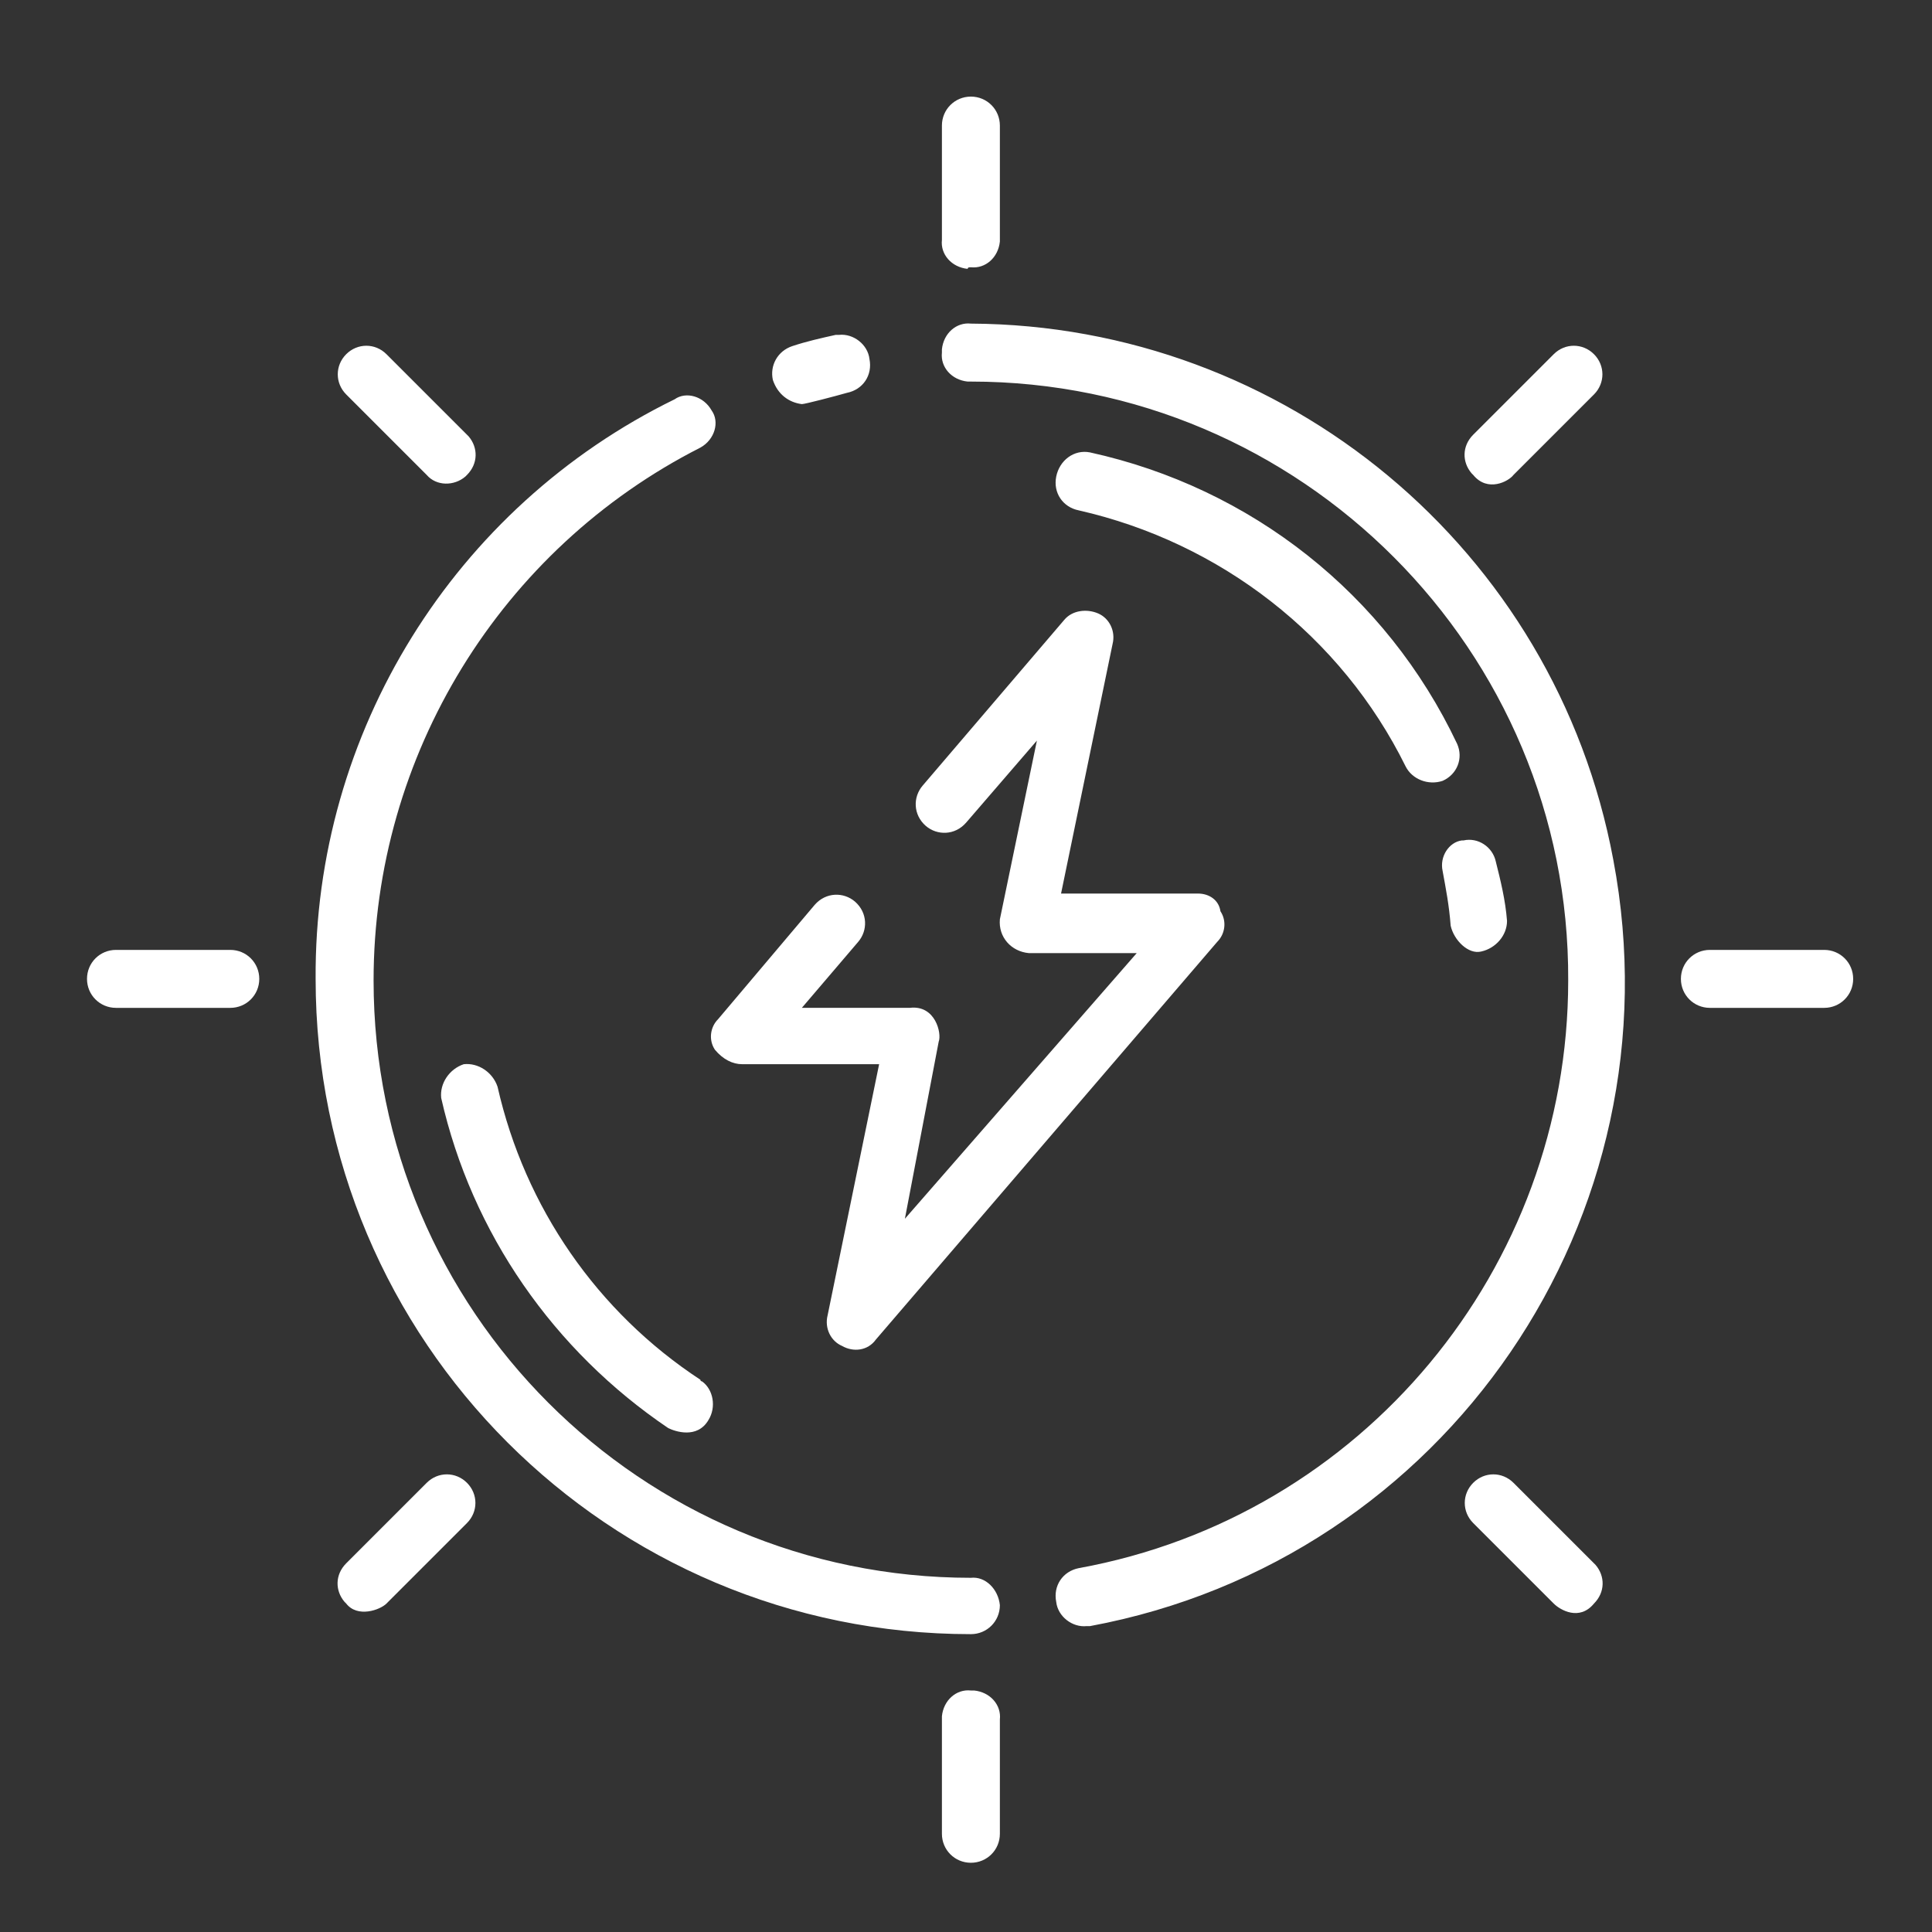 <?xml version="1.0" encoding="utf-8"?>
<!-- Generator: Adobe Illustrator 27.0.0, SVG Export Plug-In . SVG Version: 6.00 Build 0)  -->
<svg version="1.1" id="Layer_1" xmlns="http://www.w3.org/2000/svg" xmlns:xlink="http://www.w3.org/1999/xlink" x="0px" y="0px"
	 viewBox="0 0 120 120" style="enable-background:new 0 0 120 120;" xml:space="preserve">
<rect x="0" y="0" width="120" height="120" fill="#333333" stroke="none"/>
<style type="text/css">
	.st0{fill:#FFFFFF;}
</style>
<g id="_097c486e625d895d1aa191a3d4afabf9" transform="translate(10.604 -1)">
	<path id="Path_1" class="st0" d="M39.2,26.1c0.2,0,2.1-0.5,2.8-0.7c1-0.2,1.6-1.1,1.4-2.1c-0.1-0.9-1-1.6-1.9-1.5
		c-0.1,0-0.1,0-0.2,0c-0.9,0.2-1.8,0.4-2.7,0.7c-0.9,0.3-1.4,1.2-1.2,2.1C37.7,25.5,38.4,26,39.2,26.1L39.2,26.1z M49.7,99
		c-20.5,0-37.1-16.6-37.1-37.1c0-14,7.9-26.8,20.3-33.1c0.9-0.5,1.2-1.6,0.7-2.3c-0.5-0.9-1.6-1.2-2.3-0.7
		C17.6,32.5,8.9,46.5,9,61.8c0,22.5,18.2,40.7,40.7,40.7c1,0,1.8-0.8,1.8-1.8C51.4,99.7,50.6,98.9,49.7,99L49.7,99z M49.7,21.1
		c-0.9-0.1-1.7,0.6-1.8,1.6c0,0.1,0,0.1,0,0.2c-0.1,0.9,0.6,1.7,1.6,1.8c0.1,0,0.1,0,0.2,0c20.5,0,37.2,16.7,37.1,37.2
		c0,17.9-12.8,33.3-30.4,36.5c-1,0.2-1.6,1.1-1.4,2.1c0.1,0.9,1,1.6,1.9,1.5c0.1,0,0.1,0,0.2,0c22.1-4.1,36.7-25.4,32.5-47.6
		C86,35.1,69.2,21.2,49.7,21.1L49.7,21.1z M49.7,17.6c0.9,0.1,1.7-0.6,1.8-1.6c0-0.1,0-0.1,0-0.2V8.8c0-1-0.8-1.8-1.8-1.8
		c-1,0-1.8,0.8-1.8,1.8c0,0,0,0,0,0v7.1c-0.1,0.9,0.6,1.7,1.6,1.8C49.5,17.6,49.6,17.6,49.7,17.6L49.7,17.6z M15.9,30.5
		c0.6,0.7,1.7,0.7,2.4,0.1c0,0,0.1-0.1,0.1-0.1c0.7-0.7,0.7-1.7,0.1-2.4c0,0,0,0-0.1-0.1l-5-5c-0.7-0.7-1.8-0.7-2.5,0
		c-0.7,0.7-0.7,1.8,0,2.5L15.9,30.5z M3.7,60h-7.1c-1,0-1.8,0.8-1.8,1.8c0,1,0.8,1.8,1.8,1.8c0,0,0,0,0,0h7.1c1,0,1.8-0.8,1.8-1.8
		S4.7,60,3.7,60C3.7,60,3.7,60,3.7,60z"/>
	<path id="Path_2" class="st0" d="M15.9,93.1l-5,5c-0.7,0.7-0.7,1.7-0.1,2.4c0,0,0,0,0.1,0.1c0.7,0.9,2.1,0.4,2.5,0l5-5
		c0.7-0.7,0.7-1.8,0-2.5C17.7,92.4,16.6,92.4,15.9,93.1z M49.7,106c-0.9-0.1-1.7,0.6-1.8,1.6c0,0.1,0,0.1,0,0.2v7.1
		c0,1,0.8,1.8,1.8,1.8c1,0,1.8-0.8,1.8-1.8c0,0,0,0,0,0v-7.1c0.1-0.9-0.6-1.7-1.6-1.8C49.8,106,49.7,106,49.7,106L49.7,106z
		 M83.4,93.1c-0.7-0.7-1.8-0.7-2.5,0c-0.7,0.7-0.7,1.8,0,2.5l5,5c0.4,0.4,1.6,1.1,2.5,0c0.7-0.7,0.7-1.7,0.1-2.4c0,0,0,0-0.1-0.1
		L83.4,93.1z M102.7,60h-7.1c-1,0-1.8,0.8-1.8,1.8c0,1,0.8,1.8,1.8,1.8c0,0,0,0,0,0h7.1c1,0,1.8-0.8,1.8-1.8
		C104.5,60.8,103.7,60,102.7,60z M83.4,30.5l5-5c0.7-0.7,0.7-1.8,0-2.5c-0.7-0.7-1.8-0.7-2.5,0l-5,5c-0.7,0.7-0.7,1.7-0.1,2.4
		c0,0,0,0,0.1,0.1C81.8,31.6,83.1,30.9,83.4,30.5z M20.3,68.5c-0.3-0.9-1.2-1.5-2.1-1.4c-0.9,0.3-1.5,1.2-1.4,2.1
		c1.9,8.4,7,15.7,14.1,20.5c0.4,0.2,1.8,0.7,2.5-0.5c0.5-0.8,0.3-1.9-0.4-2.4c0,0-0.1,0-0.1-0.1C26.5,82.5,22,76,20.3,68.5z
		 M79,55.1c0.2,1.1,0.4,2.1,0.5,3.4c0.2,0.9,1.1,1.8,1.9,1.6c0.9-0.2,1.6-1,1.6-1.9c-0.1-1.3-0.4-2.5-0.7-3.7
		c-0.2-0.9-1.1-1.5-2-1.3c0,0-0.1,0-0.1,0C79.4,53.3,78.8,54.2,79,55.1C79,55.1,79,55.1,79,55.1z M57.1,29.1c-1-0.2-1.9,0.5-2.1,1.5
		c-0.2,1,0.4,1.9,1.4,2.1c8.8,2,16.3,7.8,20.3,15.9c0.4,0.8,1.4,1.2,2.3,0.9c0.9-0.4,1.3-1.4,0.9-2.3C75.5,37.9,67.1,31.3,57.1,29.1
		z M35.5,67.1H44l-3.2,15.6c-0.2,0.8,0.2,1.6,0.9,1.9c0.7,0.4,1.6,0.3,2.1-0.4L65,59.5c0.5-0.5,0.6-1.3,0.2-1.9
		c-0.1-0.7-0.7-1.1-1.4-1.1h-8.5L58.5,41c0.2-0.8-0.2-1.6-0.9-1.9c-0.7-0.3-1.6-0.2-2.1,0.4l-8.8,10.3c-0.6,0.7-0.6,1.8,0.2,2.5
		c0.7,0.6,1.8,0.6,2.5-0.2l4.4-5.1l-2.3,11.1c-0.1,1.1,0.7,2,1.8,2.1h6.7L45.6,76.7l2.1-11c0.2-0.5-0.2-2.3-1.8-2.1h-6.7l3.5-4.1
		c0.6-0.7,0.6-1.8-0.2-2.5c-0.7-0.6-1.8-0.6-2.5,0.2l0,0l-6,7.1c-0.5,0.5-0.6,1.3-0.2,1.9C34.3,66.8,34.9,67.1,35.5,67.1z"/>
</g>
</svg>
